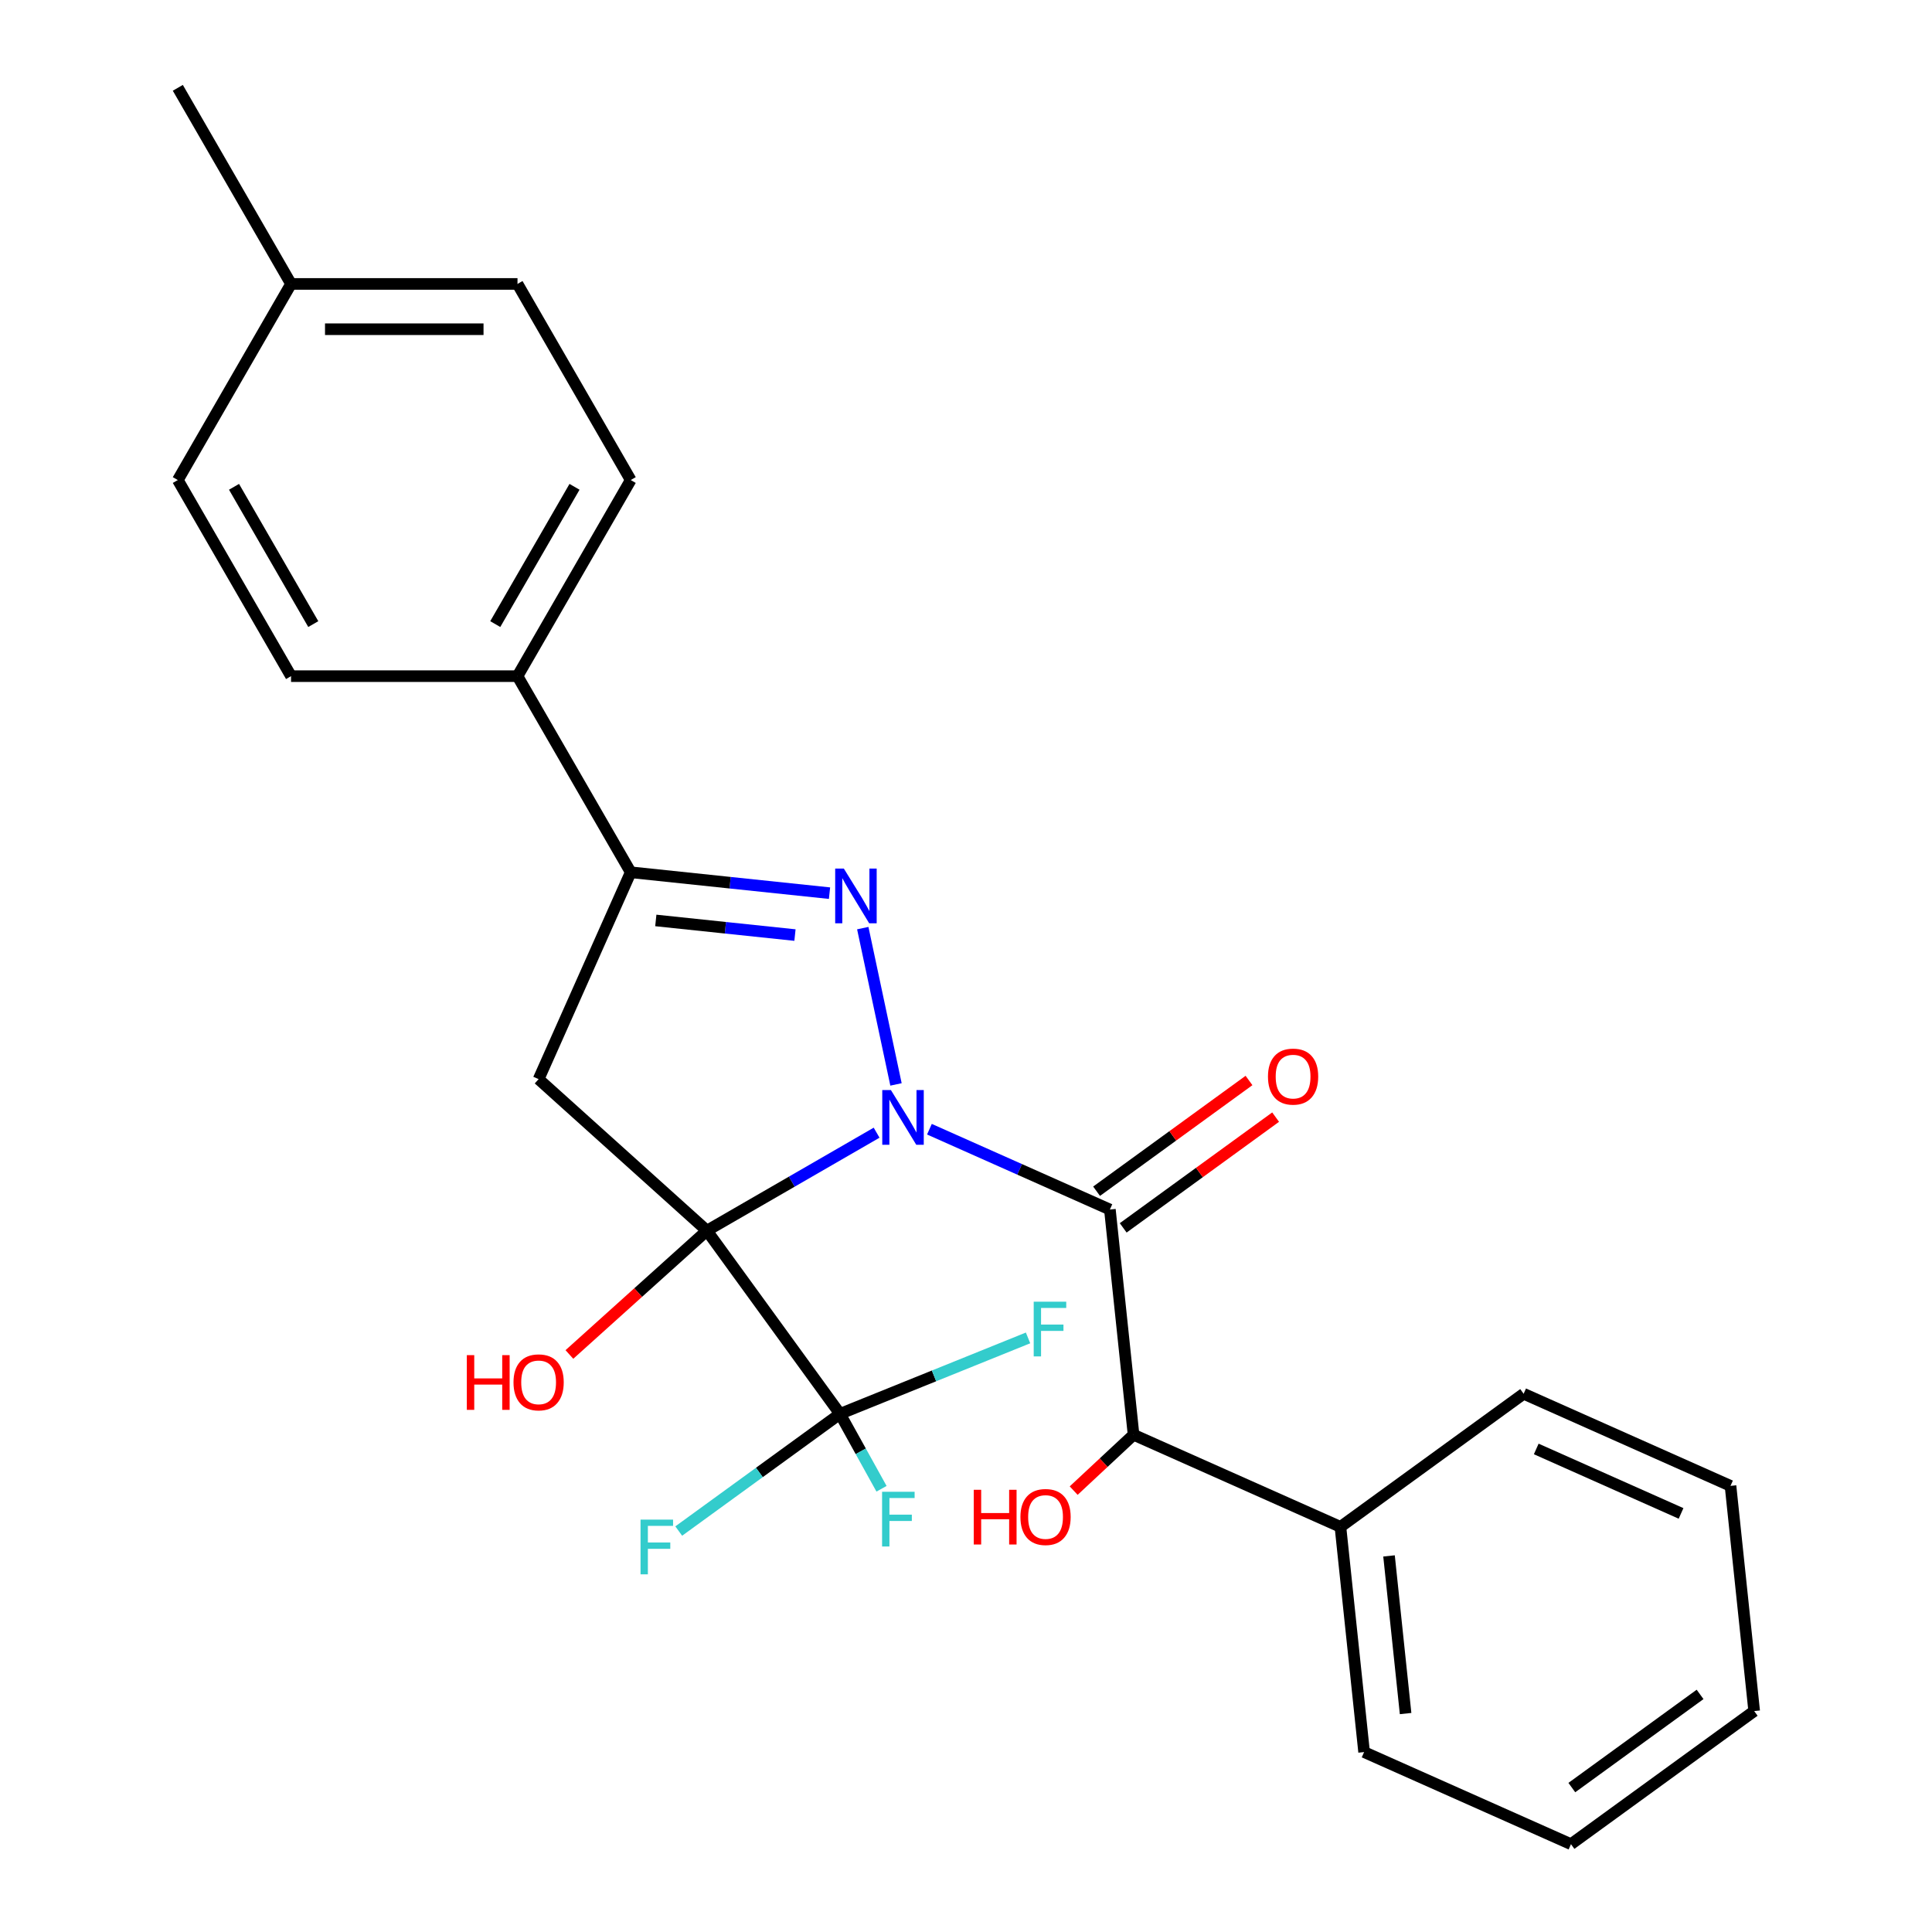 <?xml version='1.0' encoding='iso-8859-1'?>
<svg version='1.1' baseProfile='full'
              xmlns='http://www.w3.org/2000/svg'
                      xmlns:rdkit='http://www.rdkit.org/xml'
                      xmlns:xlink='http://www.w3.org/1999/xlink'
                  xml:space='preserve'
width='1000px' height='1000px' viewBox='0 0 1000 1000'>
<!-- END OF HEADER -->
<rect style='opacity:1.0;fill:#FFFFFF;stroke:none' width='1000' height='1000' x='0' y='0'> </rect>
<path class='bond-0' d='M 453.729,586.279 L 409.81,611.635' style='fill:none;fill-rule:evenodd;stroke:#0000FF;stroke-width:6px;stroke-linecap:butt;stroke-linejoin:miter;stroke-opacity:1' />
<path class='bond-0' d='M 409.81,611.635 L 365.892,636.992' style='fill:none;fill-rule:evenodd;stroke:#000000;stroke-width:6px;stroke-linecap:butt;stroke-linejoin:miter;stroke-opacity:1' />
<path class='bond-1' d='M 463.767,561.296 L 446.569,480.39' style='fill:none;fill-rule:evenodd;stroke:#0000FF;stroke-width:6px;stroke-linecap:butt;stroke-linejoin:miter;stroke-opacity:1' />
<path class='bond-2' d='M 481.069,584.473 L 527.773,605.266' style='fill:none;fill-rule:evenodd;stroke:#0000FF;stroke-width:6px;stroke-linecap:butt;stroke-linejoin:miter;stroke-opacity:1' />
<path class='bond-2' d='M 527.773,605.266 L 574.477,626.06' style='fill:none;fill-rule:evenodd;stroke:#000000;stroke-width:6px;stroke-linecap:butt;stroke-linejoin:miter;stroke-opacity:1' />
<path class='bond-3' d='M 365.892,636.992 L 278.787,558.562' style='fill:none;fill-rule:evenodd;stroke:#000000;stroke-width:6px;stroke-linecap:butt;stroke-linejoin:miter;stroke-opacity:1' />
<path class='bond-4' d='M 365.892,636.992 L 434.786,731.817' style='fill:none;fill-rule:evenodd;stroke:#000000;stroke-width:6px;stroke-linecap:butt;stroke-linejoin:miter;stroke-opacity:1' />
<path class='bond-9' d='M 365.892,636.992 L 330.304,669.034' style='fill:none;fill-rule:evenodd;stroke:#000000;stroke-width:6px;stroke-linecap:butt;stroke-linejoin:miter;stroke-opacity:1' />
<path class='bond-9' d='M 330.304,669.034 L 294.717,701.077' style='fill:none;fill-rule:evenodd;stroke:#FF0000;stroke-width:6px;stroke-linecap:butt;stroke-linejoin:miter;stroke-opacity:1' />
<path class='bond-5' d='M 429.359,462.3 L 377.91,456.892' style='fill:none;fill-rule:evenodd;stroke:#0000FF;stroke-width:6px;stroke-linecap:butt;stroke-linejoin:miter;stroke-opacity:1' />
<path class='bond-5' d='M 377.91,456.892 L 326.461,451.485' style='fill:none;fill-rule:evenodd;stroke:#000000;stroke-width:6px;stroke-linecap:butt;stroke-linejoin:miter;stroke-opacity:1' />
<path class='bond-5' d='M 411.474,483.991 L 375.46,480.206' style='fill:none;fill-rule:evenodd;stroke:#0000FF;stroke-width:6px;stroke-linecap:butt;stroke-linejoin:miter;stroke-opacity:1' />
<path class='bond-5' d='M 375.46,480.206 L 339.445,476.421' style='fill:none;fill-rule:evenodd;stroke:#000000;stroke-width:6px;stroke-linecap:butt;stroke-linejoin:miter;stroke-opacity:1' />
<path class='bond-6' d='M 574.477,626.06 L 586.728,742.629' style='fill:none;fill-rule:evenodd;stroke:#000000;stroke-width:6px;stroke-linecap:butt;stroke-linejoin:miter;stroke-opacity:1' />
<path class='bond-7' d='M 581.366,635.543 L 620.814,606.882' style='fill:none;fill-rule:evenodd;stroke:#000000;stroke-width:6px;stroke-linecap:butt;stroke-linejoin:miter;stroke-opacity:1' />
<path class='bond-7' d='M 620.814,606.882 L 660.261,578.222' style='fill:none;fill-rule:evenodd;stroke:#FF0000;stroke-width:6px;stroke-linecap:butt;stroke-linejoin:miter;stroke-opacity:1' />
<path class='bond-7' d='M 567.587,616.578 L 607.035,587.917' style='fill:none;fill-rule:evenodd;stroke:#000000;stroke-width:6px;stroke-linecap:butt;stroke-linejoin:miter;stroke-opacity:1' />
<path class='bond-7' d='M 607.035,587.917 L 646.482,559.257' style='fill:none;fill-rule:evenodd;stroke:#FF0000;stroke-width:6px;stroke-linecap:butt;stroke-linejoin:miter;stroke-opacity:1' />
<path class='bond-26' d='M 278.787,558.562 L 326.461,451.485' style='fill:none;fill-rule:evenodd;stroke:#000000;stroke-width:6px;stroke-linecap:butt;stroke-linejoin:miter;stroke-opacity:1' />
<path class='bond-11' d='M 434.786,731.817 L 445.529,751.199' style='fill:none;fill-rule:evenodd;stroke:#000000;stroke-width:6px;stroke-linecap:butt;stroke-linejoin:miter;stroke-opacity:1' />
<path class='bond-11' d='M 445.529,751.199 L 456.272,770.581' style='fill:none;fill-rule:evenodd;stroke:#33CCCC;stroke-width:6px;stroke-linecap:butt;stroke-linejoin:miter;stroke-opacity:1' />
<path class='bond-12' d='M 434.786,731.817 L 393.049,762.141' style='fill:none;fill-rule:evenodd;stroke:#000000;stroke-width:6px;stroke-linecap:butt;stroke-linejoin:miter;stroke-opacity:1' />
<path class='bond-12' d='M 393.049,762.141 L 351.311,792.465' style='fill:none;fill-rule:evenodd;stroke:#33CCCC;stroke-width:6px;stroke-linecap:butt;stroke-linejoin:miter;stroke-opacity:1' />
<path class='bond-13' d='M 434.786,731.817 L 483.45,712.159' style='fill:none;fill-rule:evenodd;stroke:#000000;stroke-width:6px;stroke-linecap:butt;stroke-linejoin:miter;stroke-opacity:1' />
<path class='bond-13' d='M 483.45,712.159 L 532.115,692.5' style='fill:none;fill-rule:evenodd;stroke:#33CCCC;stroke-width:6px;stroke-linecap:butt;stroke-linejoin:miter;stroke-opacity:1' />
<path class='bond-8' d='M 326.461,451.485 L 267.856,349.977' style='fill:none;fill-rule:evenodd;stroke:#000000;stroke-width:6px;stroke-linecap:butt;stroke-linejoin:miter;stroke-opacity:1' />
<path class='bond-10' d='M 586.728,742.629 L 693.806,790.303' style='fill:none;fill-rule:evenodd;stroke:#000000;stroke-width:6px;stroke-linecap:butt;stroke-linejoin:miter;stroke-opacity:1' />
<path class='bond-16' d='M 586.728,742.629 L 571.229,757.083' style='fill:none;fill-rule:evenodd;stroke:#000000;stroke-width:6px;stroke-linecap:butt;stroke-linejoin:miter;stroke-opacity:1' />
<path class='bond-16' d='M 571.229,757.083 L 555.73,771.537' style='fill:none;fill-rule:evenodd;stroke:#FF0000;stroke-width:6px;stroke-linecap:butt;stroke-linejoin:miter;stroke-opacity:1' />
<path class='bond-14' d='M 267.856,349.977 L 326.461,248.47' style='fill:none;fill-rule:evenodd;stroke:#000000;stroke-width:6px;stroke-linecap:butt;stroke-linejoin:miter;stroke-opacity:1' />
<path class='bond-14' d='M 256.345,323.03 L 297.369,251.975' style='fill:none;fill-rule:evenodd;stroke:#000000;stroke-width:6px;stroke-linecap:butt;stroke-linejoin:miter;stroke-opacity:1' />
<path class='bond-15' d='M 267.856,349.977 L 150.645,349.977' style='fill:none;fill-rule:evenodd;stroke:#000000;stroke-width:6px;stroke-linecap:butt;stroke-linejoin:miter;stroke-opacity:1' />
<path class='bond-20' d='M 693.806,790.303 L 706.058,906.872' style='fill:none;fill-rule:evenodd;stroke:#000000;stroke-width:6px;stroke-linecap:butt;stroke-linejoin:miter;stroke-opacity:1' />
<path class='bond-20' d='M 718.957,805.338 L 727.534,886.936' style='fill:none;fill-rule:evenodd;stroke:#000000;stroke-width:6px;stroke-linecap:butt;stroke-linejoin:miter;stroke-opacity:1' />
<path class='bond-21' d='M 693.806,790.303 L 788.631,721.408' style='fill:none;fill-rule:evenodd;stroke:#000000;stroke-width:6px;stroke-linecap:butt;stroke-linejoin:miter;stroke-opacity:1' />
<path class='bond-17' d='M 326.461,248.47 L 267.856,146.962' style='fill:none;fill-rule:evenodd;stroke:#000000;stroke-width:6px;stroke-linecap:butt;stroke-linejoin:miter;stroke-opacity:1' />
<path class='bond-18' d='M 150.645,349.977 L 92.039,248.47' style='fill:none;fill-rule:evenodd;stroke:#000000;stroke-width:6px;stroke-linecap:butt;stroke-linejoin:miter;stroke-opacity:1' />
<path class='bond-18' d='M 162.155,323.03 L 121.132,251.975' style='fill:none;fill-rule:evenodd;stroke:#000000;stroke-width:6px;stroke-linecap:butt;stroke-linejoin:miter;stroke-opacity:1' />
<path class='bond-28' d='M 267.856,146.962 L 150.645,146.962' style='fill:none;fill-rule:evenodd;stroke:#000000;stroke-width:6px;stroke-linecap:butt;stroke-linejoin:miter;stroke-opacity:1' />
<path class='bond-28' d='M 250.274,170.404 L 168.226,170.404' style='fill:none;fill-rule:evenodd;stroke:#000000;stroke-width:6px;stroke-linecap:butt;stroke-linejoin:miter;stroke-opacity:1' />
<path class='bond-19' d='M 92.039,248.47 L 150.645,146.962' style='fill:none;fill-rule:evenodd;stroke:#000000;stroke-width:6px;stroke-linecap:butt;stroke-linejoin:miter;stroke-opacity:1' />
<path class='bond-22' d='M 150.645,146.962 L 92.039,45.455' style='fill:none;fill-rule:evenodd;stroke:#000000;stroke-width:6px;stroke-linecap:butt;stroke-linejoin:miter;stroke-opacity:1' />
<path class='bond-23' d='M 706.058,906.872 L 813.135,954.545' style='fill:none;fill-rule:evenodd;stroke:#000000;stroke-width:6px;stroke-linecap:butt;stroke-linejoin:miter;stroke-opacity:1' />
<path class='bond-24' d='M 788.631,721.408 L 895.709,769.082' style='fill:none;fill-rule:evenodd;stroke:#000000;stroke-width:6px;stroke-linecap:butt;stroke-linejoin:miter;stroke-opacity:1' />
<path class='bond-24' d='M 795.158,749.975 L 870.112,783.346' style='fill:none;fill-rule:evenodd;stroke:#000000;stroke-width:6px;stroke-linecap:butt;stroke-linejoin:miter;stroke-opacity:1' />
<path class='bond-27' d='M 813.135,954.545 L 907.961,885.651' style='fill:none;fill-rule:evenodd;stroke:#000000;stroke-width:6px;stroke-linecap:butt;stroke-linejoin:miter;stroke-opacity:1' />
<path class='bond-27' d='M 813.58,925.246 L 879.958,877.02' style='fill:none;fill-rule:evenodd;stroke:#000000;stroke-width:6px;stroke-linecap:butt;stroke-linejoin:miter;stroke-opacity:1' />
<path class='bond-25' d='M 895.709,769.082 L 907.961,885.651' style='fill:none;fill-rule:evenodd;stroke:#000000;stroke-width:6px;stroke-linecap:butt;stroke-linejoin:miter;stroke-opacity:1' />
<path  class='atom-0' d='M 461.139 564.226
L 470.419 579.226
Q 471.339 580.706, 472.819 583.386
Q 474.299 586.066, 474.379 586.226
L 474.379 564.226
L 478.139 564.226
L 478.139 592.546
L 474.259 592.546
L 464.299 576.146
Q 463.139 574.226, 461.899 572.026
Q 460.699 569.826, 460.339 569.146
L 460.339 592.546
L 456.659 592.546
L 456.659 564.226
L 461.139 564.226
' fill='#0000FF'/>
<path  class='atom-2' d='M 436.77 449.577
L 446.05 464.577
Q 446.97 466.057, 448.45 468.737
Q 449.93 471.417, 450.01 471.577
L 450.01 449.577
L 453.77 449.577
L 453.77 477.897
L 449.89 477.897
L 439.93 461.497
Q 438.77 459.577, 437.53 457.377
Q 436.33 455.177, 435.97 454.497
L 435.97 477.897
L 432.29 477.897
L 432.29 449.577
L 436.77 449.577
' fill='#0000FF'/>
<path  class='atom-8' d='M 656.302 557.245
Q 656.302 550.445, 659.662 546.645
Q 663.022 542.845, 669.302 542.845
Q 675.582 542.845, 678.942 546.645
Q 682.302 550.445, 682.302 557.245
Q 682.302 564.125, 678.902 568.045
Q 675.502 571.925, 669.302 571.925
Q 663.062 571.925, 659.662 568.045
Q 656.302 564.165, 656.302 557.245
M 669.302 568.725
Q 673.622 568.725, 675.942 565.845
Q 678.302 562.925, 678.302 557.245
Q 678.302 551.685, 675.942 548.885
Q 673.622 546.045, 669.302 546.045
Q 664.982 546.045, 662.622 548.845
Q 660.302 551.645, 660.302 557.245
Q 660.302 562.965, 662.622 565.845
Q 664.982 568.725, 669.302 568.725
' fill='#FF0000'/>
<path  class='atom-10' d='M 241.627 701.421
L 245.467 701.421
L 245.467 713.461
L 259.947 713.461
L 259.947 701.421
L 263.787 701.421
L 263.787 729.741
L 259.947 729.741
L 259.947 716.661
L 245.467 716.661
L 245.467 729.741
L 241.627 729.741
L 241.627 701.421
' fill='#FF0000'/>
<path  class='atom-10' d='M 265.787 715.501
Q 265.787 708.701, 269.147 704.901
Q 272.507 701.101, 278.787 701.101
Q 285.067 701.101, 288.427 704.901
Q 291.787 708.701, 291.787 715.501
Q 291.787 722.381, 288.387 726.301
Q 284.987 730.181, 278.787 730.181
Q 272.547 730.181, 269.147 726.301
Q 265.787 722.421, 265.787 715.501
M 278.787 726.981
Q 283.107 726.981, 285.427 724.101
Q 287.787 721.181, 287.787 715.501
Q 287.787 709.941, 285.427 707.141
Q 283.107 704.301, 278.787 704.301
Q 274.467 704.301, 272.107 707.101
Q 269.787 709.901, 269.787 715.501
Q 269.787 721.221, 272.107 724.101
Q 274.467 726.981, 278.787 726.981
' fill='#FF0000'/>
<path  class='atom-12' d='M 456.564 772.139
L 473.404 772.139
L 473.404 775.379
L 460.364 775.379
L 460.364 783.979
L 471.964 783.979
L 471.964 787.259
L 460.364 787.259
L 460.364 800.459
L 456.564 800.459
L 456.564 772.139
' fill='#33CCCC'/>
<path  class='atom-13' d='M 331.541 786.552
L 348.381 786.552
L 348.381 789.792
L 335.341 789.792
L 335.341 798.392
L 346.941 798.392
L 346.941 801.672
L 335.341 801.672
L 335.341 814.872
L 331.541 814.872
L 331.541 786.552
' fill='#33CCCC'/>
<path  class='atom-14' d='M 535.045 673.755
L 551.885 673.755
L 551.885 676.995
L 538.845 676.995
L 538.845 685.595
L 550.445 685.595
L 550.445 688.875
L 538.845 688.875
L 538.845 702.075
L 535.045 702.075
L 535.045 673.755
' fill='#33CCCC'/>
<path  class='atom-17' d='M 504.013 771.112
L 507.853 771.112
L 507.853 783.152
L 522.333 783.152
L 522.333 771.112
L 526.173 771.112
L 526.173 799.432
L 522.333 799.432
L 522.333 786.352
L 507.853 786.352
L 507.853 799.432
L 504.013 799.432
L 504.013 771.112
' fill='#FF0000'/>
<path  class='atom-17' d='M 528.173 785.192
Q 528.173 778.392, 531.533 774.592
Q 534.893 770.792, 541.173 770.792
Q 547.453 770.792, 550.813 774.592
Q 554.173 778.392, 554.173 785.192
Q 554.173 792.072, 550.773 795.992
Q 547.373 799.872, 541.173 799.872
Q 534.933 799.872, 531.533 795.992
Q 528.173 792.112, 528.173 785.192
M 541.173 796.672
Q 545.493 796.672, 547.813 793.792
Q 550.173 790.872, 550.173 785.192
Q 550.173 779.632, 547.813 776.832
Q 545.493 773.992, 541.173 773.992
Q 536.853 773.992, 534.493 776.792
Q 532.173 779.592, 532.173 785.192
Q 532.173 790.912, 534.493 793.792
Q 536.853 796.672, 541.173 796.672
' fill='#FF0000'/>
</svg>
